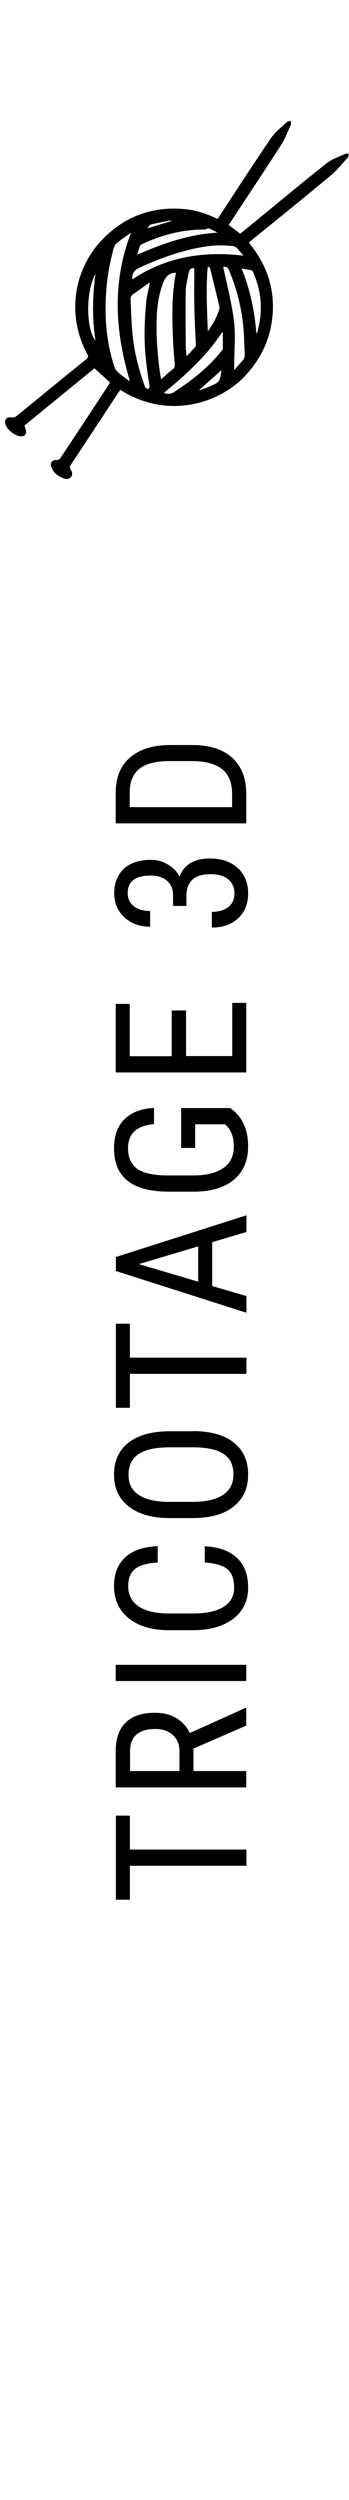 <?xml version="1.0" encoding="UTF-8"?><svg id="Calque_1" xmlns="http://www.w3.org/2000/svg" viewBox="0 0 20.69 148.05"><g><path d="M7.7,107.52v2.01h6.91v.96H7.7v2.01h-.83v-4.98h.83Z"/><path d="M11.47,103.53v1.35h3.13v.97H6.86v-2.14c0-.75,.2-1.32,.59-1.7,.4-.39,.97-.58,1.74-.58,.48,0,.9,.1,1.25,.31,.36,.21,.62,.5,.81,.89l3.29-1.48h.06v1.04l-3.13,1.36Zm-.83,1.35v-1.17c0-.4-.13-.72-.39-.96s-.61-.36-1.05-.36c-.99,0-1.49,.45-1.49,1.33v1.16h2.94Z"/><path d="M14.6,98.59v.96H6.86v-.96h7.74Z"/><path d="M12.14,91.57c.83,.04,1.46,.27,1.91,.69s.66,1.01,.66,1.77-.29,1.38-.88,1.83c-.59,.45-1.39,.68-2.4,.68h-1.4c-1.01,0-1.8-.23-2.39-.7-.58-.46-.88-1.1-.88-1.9,0-.74,.22-1.31,.67-1.72,.45-.41,1.09-.62,1.92-.66v.97c-.63,.04-1.08,.17-1.35,.39-.27,.22-.4,.56-.4,1.01,0,.52,.21,.92,.62,1.2,.41,.28,1.02,.42,1.81,.42h1.42c.78,0,1.38-.13,1.8-.39,.42-.26,.63-.64,.63-1.14s-.13-.86-.38-1.08c-.25-.22-.7-.36-1.36-.41v-.97Z"/><path d="M11.41,84.75c1.06,0,1.87,.22,2.44,.67,.57,.45,.86,1.08,.86,1.9s-.28,1.41-.83,1.87c-.55,.46-1.34,.69-2.35,.71h-1.46c-1.04,0-1.85-.23-2.43-.68s-.88-1.08-.88-1.89,.28-1.43,.84-1.88c.56-.45,1.36-.68,2.41-.69h1.41Zm-1.36,.96c-.82,0-1.43,.13-1.83,.4-.4,.26-.6,.67-.6,1.22s.2,.93,.61,1.2c.4,.27,1,.41,1.79,.41h1.39c.79,0,1.39-.14,1.81-.41,.41-.27,.62-.68,.62-1.22s-.19-.94-.57-1.2-.97-.39-1.76-.4h-1.45Z"/><path d="M7.7,78.39v2.01h6.91v.96H7.7v2.01h-.83v-4.98h.83Z"/><path d="M12.58,73.57v2.59l2.03,.59v.99l-7.74-2.47v-.83l7.74-2.47v.99l-2.03,.6Zm-.83,2.33v-2.09l-3.52,1.05,3.52,1.04Z"/><path d="M13.64,65.61l.21,.17c.57,.48,.86,1.19,.86,2.12,0,.83-.28,1.48-.83,1.95s-1.34,.71-2.35,.72h-1.52c-1.08,0-1.9-.21-2.44-.64-.54-.43-.81-1.07-.81-1.93,0-.73,.2-1.3,.61-1.71,.41-.41,1-.64,1.76-.68v.96c-.48,.04-.86,.17-1.13,.4s-.41,.57-.41,1.03c0,.55,.18,.95,.54,1.21s.94,.39,1.74,.4h1.58c.78,0,1.38-.15,1.79-.44,.42-.29,.62-.72,.62-1.27,0-.52-.13-.91-.38-1.18l-.13-.14h-1.78v1.4h-.83v-2.36h2.89Z"/><path d="M11.03,59.83v2.71h2.74v-3.15h.83v4.12H6.86v-4.06h.83v3.1h2.49v-2.71h.83Z"/><path d="M10.26,53.63v-.59c0-.38-.12-.68-.36-.88-.24-.21-.56-.31-.97-.31-.91,0-1.36,.35-1.36,1.04,0,.33,.12,.59,.37,.78,.24,.19,.57,.28,.96,.28v.93c-.62,0-1.13-.19-1.53-.56-.4-.37-.6-.85-.6-1.43s.19-1.08,.57-1.44c.38-.35,.92-.53,1.62-.53,.36,0,.69,.09,1,.28,.31,.18,.54,.42,.68,.72,.27-.72,.87-1.08,1.81-1.08,.69,0,1.24,.19,1.65,.57,.41,.38,.61,.88,.61,1.49s-.19,1.1-.58,1.47c-.39,.37-.91,.56-1.57,.56v-.93c.41,0,.74-.1,.98-.29,.24-.2,.36-.46,.36-.8s-.12-.62-.36-.83-.6-.31-1.08-.31c-.94,0-1.41,.44-1.41,1.32v.56h-.8Z"/><path d="M14.6,48.76H6.86v-1.82c0-.89,.28-1.59,.85-2.08,.57-.49,1.36-.74,2.38-.74h1.3c1.02,0,1.82,.25,2.37,.75,.56,.5,.84,1.23,.84,2.18v1.71Zm-6.91-.96h6.07v-.77c0-.68-.2-1.17-.59-1.48-.39-.31-.97-.47-1.74-.48h-1.37c-.82,0-1.41,.15-1.8,.46-.38,.31-.57,.78-.57,1.41v.86Z"/></g><path d="M13.57,13.33l.67,.51c.33-.27,.68-.55,1.02-.83,1.36-1.11,2.71-2.24,4.09-3.33,.32-.26,.74-.39,1.12-.57,.06-.03,.14,0,.21,0-.02,.07-.01,.16-.05,.2-.33,.37-.64,.76-1.02,1.08-1.57,1.31-3.16,2.59-4.75,3.88-.03,.03-.06,.06-.11,.1,1.03,1.24,1.54,2.66,1.41,4.27-.11,1.39-.67,2.59-1.62,3.61-1.54,1.65-4.61,2.62-7.4,.84-.03,.03-.06,.07-.09,.11-.95,1.44-1.89,2.87-2.84,4.31-.07,.1-.09,.18-.02,.3,.09,.14,.14,.3,.01,.45-.13,.14-.3,.12-.45,.06-.3-.12-.56-.3-.69-.62-.12-.29,0-.47,.32-.46,.06,0,.15-.03,.18-.08,.98-1.47,1.95-2.95,2.92-4.43,.02-.03,.03-.05,.04-.08l-.92-.84-4.15,3.39c.03,.11,.08,.21,.09,.32,.03,.2-.08,.32-.29,.32-.36,0-.88-.42-.94-.77-.04-.24,.09-.39,.34-.35,.16,.02,.26-.02,.38-.12,1.36-1.11,2.72-2.23,4.09-3.33,.11-.09,.13-.16,.06-.29-1.26-2.31-.84-5.14,1.06-6.97,1.3-1.25,2.87-1.79,4.66-1.63,.7,.06,1.36,.27,2,.59,.05-.07,.09-.13,.13-.2,1.01-1.54,2.01-3.09,3.05-4.61,.25-.36,.62-.64,.94-.94,.05-.05,.14-.04,.22-.06,0,.08,.03,.16,0,.23-.18,.39-.33,.81-.56,1.17-.99,1.54-2,3.05-3,4.58-.04,.07-.09,.13-.14,.21Zm-5.92,9.23l.04-.03c-.87-2.92-1.05-5.84,.08-8.75-.3,.2-.59,.41-.86,.63-.07,.06-.13,.16-.16,.26-.34,1.2-.5,2.43-.49,3.68,0,1.08,.14,2.14,.46,3.17,.05,.16,.09,.34,.2,.45,.22,.22,.49,.4,.73,.59Zm2.78-6.41c-.41,.01-.61,.23-.75,.58-.27,.69-.37,1.41-.39,2.15-.04,1.06,.05,2.12,.19,3.18,.02,.12,.05,.24,.07,.4,.25-.21,.45-.41,.68-.58,.12-.09,.14-.19,.13-.34-.04-.45-.08-.9-.1-1.36-.06-1.35-.09-2.69,.17-4.03Zm-1.56,.58c-.35,.25-.66,.47-.97,.69-.12,.08-.17,.19-.16,.33,.04,.75,.05,1.5,.14,2.25,.11,1,.38,1.97,.72,2.92,.02,.06,.12,.09,.18,.13,.03-.06,.1-.13,.09-.19-.17-.98-.29-1.97-.3-2.96,0-.64,.03-1.29,.09-1.93,.03-.39,.14-.78,.22-1.23Zm5.01,5.19c.19-.21,.33-.38,.49-.55,.1-.11,.15-.24,.14-.39-.03-.49-.03-.98-.07-1.47-.1-1.21-.39-2.38-.86-3.5-.07-.17-.17-.25-.35-.19,.92,3.95,.66,3.51,.65,6.11Zm.55-6.79c-.14-.16-.28-.33-.43-.48-.04-.04-.11-.06-.16-.07-.61-.08-1.23-.06-1.84,.05-1.28,.22-2.49,.66-3.67,1.19-.31,.14-.5,.31-.49,.66,0,.02,0,.04,0,.07,2-1.34,4.21-1.69,6.58-1.41Zm-2.9,.76c-.18-.03-.3,.04-.34,.25-.06,.36-.17,.72-.18,1.08-.02,1.07,0,2.13,0,3.2,0,.21,.03,.42,.05,.68,.2-.21,.36-.38,.51-.55,.03-.04,.04-.11,.04-.17-.03-.76-.08-1.53-.09-2.29-.02-.72,0-1.45,0-2.19Zm1.68,3.8h-.05c-.92,1.4-2.15,2.51-3.45,3.58,.3,.08,.42,.07,.62-.06,.14-.09,.28-.18,.42-.28,.88-.61,1.69-1.28,2.36-2.12,.04-.05,.09-.1,.1-.15,0-.32,0-.64,0-.96Zm-.36-5.88l.02-.05c-.15-.08-.31-.15-.46-.23-.03-.01-.07,0-.1,0-.06,.02-.11,.06-.17,.06-1.3,0-2.53,.31-3.7,.86-.05,.03-.12,.06-.14,.11-.06,.16-.11,.33-.17,.53,1.53-.68,3.07-1.21,4.72-1.31Zm-.48,1.98l-.06,.04c-.1,1.25-.04,2.49,.01,3.79,.32-.44,.55-.87,.69-1.34,0-.03,.01-.08,0-.11-.18-.75-.36-1.5-.55-2.26-.01-.05-.07-.08-.1-.13Zm2.83,3.97c.03-.05,.04-.07,.05-.08,.35-1.23,.27-2.43-.26-3.59-.02-.04-.06-.08-.1-.09-.18-.04-.36-.06-.57-.1,.51,1.24,.77,2.51,.88,3.86Zm-9.54-3.54c-.58,1.01-.57,3.26,0,3.95-.2-1.32-.18-2.63,0-3.95Zm7.46,5.71l-1.33,1.18c.23-.06,.46-.14,.68-.24,.55-.25,.55-.26,.65-.85,0-.02,0-.05,.01-.09Zm-4.37-8.45l.03,.03,1.35-.41v-.05c-.4,.08-.79,.15-1.18,.24-.07,.02-.13,.12-.19,.19Z"/></svg>